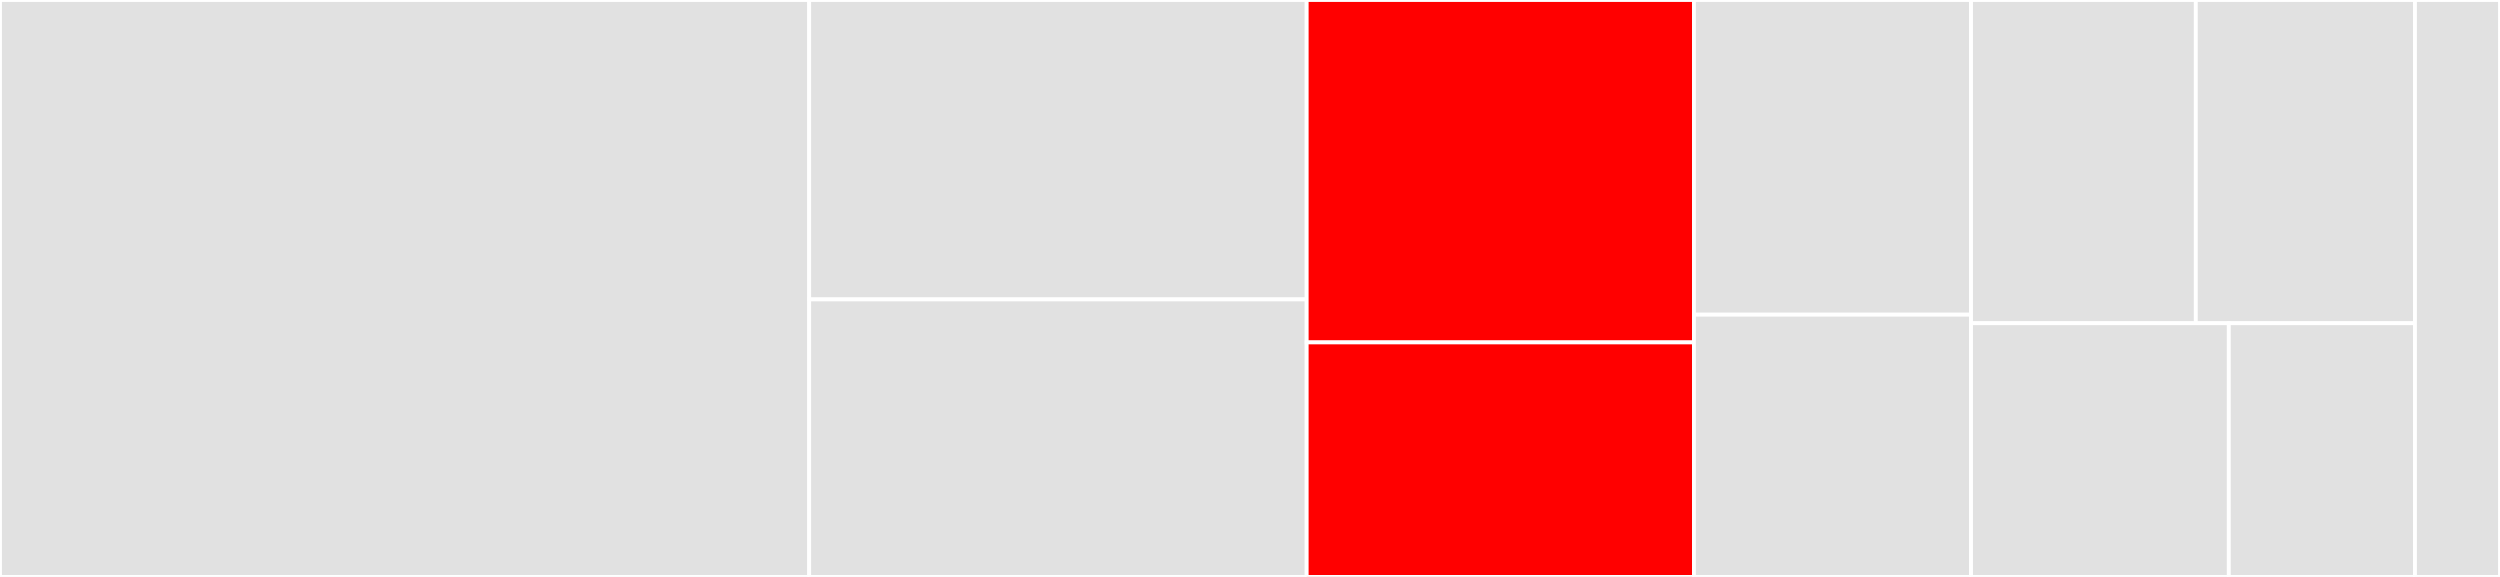 <svg baseProfile="full" width="650" height="150" viewBox="0 0 650 150" version="1.1"
xmlns="http://www.w3.org/2000/svg" xmlns:ev="http://www.w3.org/2001/xml-events"
xmlns:xlink="http://www.w3.org/1999/xlink">

<rect x="0" y="0" width="650" height="150" fill="#333333" stroke="none"/>

<style>rect.s{mask:url(#mask);}</style>
<defs>
  <pattern id="white" width="4" height="4" patternUnits="userSpaceOnUse" patternTransform="rotate(45)">
    <rect width="2" height="2" transform="translate(0,0)" fill="white"></rect>
  </pattern>
  <mask id="mask">
    <rect x="0" y="0" width="100%" height="100%" fill="url(#white)"></rect>
  </mask>
</defs>

<rect x="0" y="0" width="210.39" height="150.0" fill="#e1e1e1" stroke="white" stroke-width="1" class=" tooltipped" data-content="cmd/vela-github-release/main.go"><title>cmd/vela-github-release/main.go</title></rect>
<rect x="210.39" y="0" width="129.345" height="77.848" fill="#e1e1e1" stroke="white" stroke-width="1" class=" tooltipped" data-content="cmd/vela-github-release/plugin.go"><title>cmd/vela-github-release/plugin.go</title></rect>
<rect x="210.39" y="77.848" width="129.345" height="72.152" fill="#e1e1e1" stroke="white" stroke-width="1" class=" tooltipped" data-content="cmd/vela-github-release/config.go"><title>cmd/vela-github-release/config.go</title></rect>
<rect x="339.736" y="0" width="100.693" height="89.024" fill="red" stroke="white" stroke-width="1" class=" tooltipped" data-content="cmd/vela-github-release/create.go"><title>cmd/vela-github-release/create.go</title></rect>
<rect x="339.736" y="89.024" width="100.693" height="60.976" fill="red" stroke="white" stroke-width="1" class=" tooltipped" data-content="cmd/vela-github-release/upload.go"><title>cmd/vela-github-release/upload.go</title></rect>
<rect x="440.428" y="0" width="72.04" height="81.818" fill="#e1e1e1" stroke="white" stroke-width="1" class=" tooltipped" data-content="cmd/vela-github-release/download.go"><title>cmd/vela-github-release/download.go</title></rect>
<rect x="440.428" y="81.818" width="72.04" height="68.182" fill="#e1e1e1" stroke="white" stroke-width="1" class=" tooltipped" data-content="cmd/vela-github-release/delete.go"><title>cmd/vela-github-release/delete.go</title></rect>
<rect x="512.469" y="0" width="58.445" height="84.043" fill="#e1e1e1" stroke="white" stroke-width="1" class=" tooltipped" data-content="cmd/vela-github-release/view.go"><title>cmd/vela-github-release/view.go</title></rect>
<rect x="570.913" y="0" width="56.984" height="84.043" fill="#e1e1e1" stroke="white" stroke-width="1" class=" tooltipped" data-content="cmd/vela-github-release/gh.go"><title>cmd/vela-github-release/gh.go</title></rect>
<rect x="512.469" y="84.043" width="67.023" height="65.957" fill="#e1e1e1" stroke="white" stroke-width="1" class=" tooltipped" data-content="cmd/vela-github-release/list.go"><title>cmd/vela-github-release/list.go</title></rect>
<rect x="579.491" y="84.043" width="48.405" height="65.957" fill="#e1e1e1" stroke="white" stroke-width="1" class=" tooltipped" data-content="cmd/vela-github-release/command.go"><title>cmd/vela-github-release/command.go</title></rect>
<rect x="627.897" y="0" width="22.103" height="150" fill="#e1e1e1" stroke="white" stroke-width="1" class=" tooltipped" data-content="version/version.go"><title>version/version.go</title></rect>
</svg>